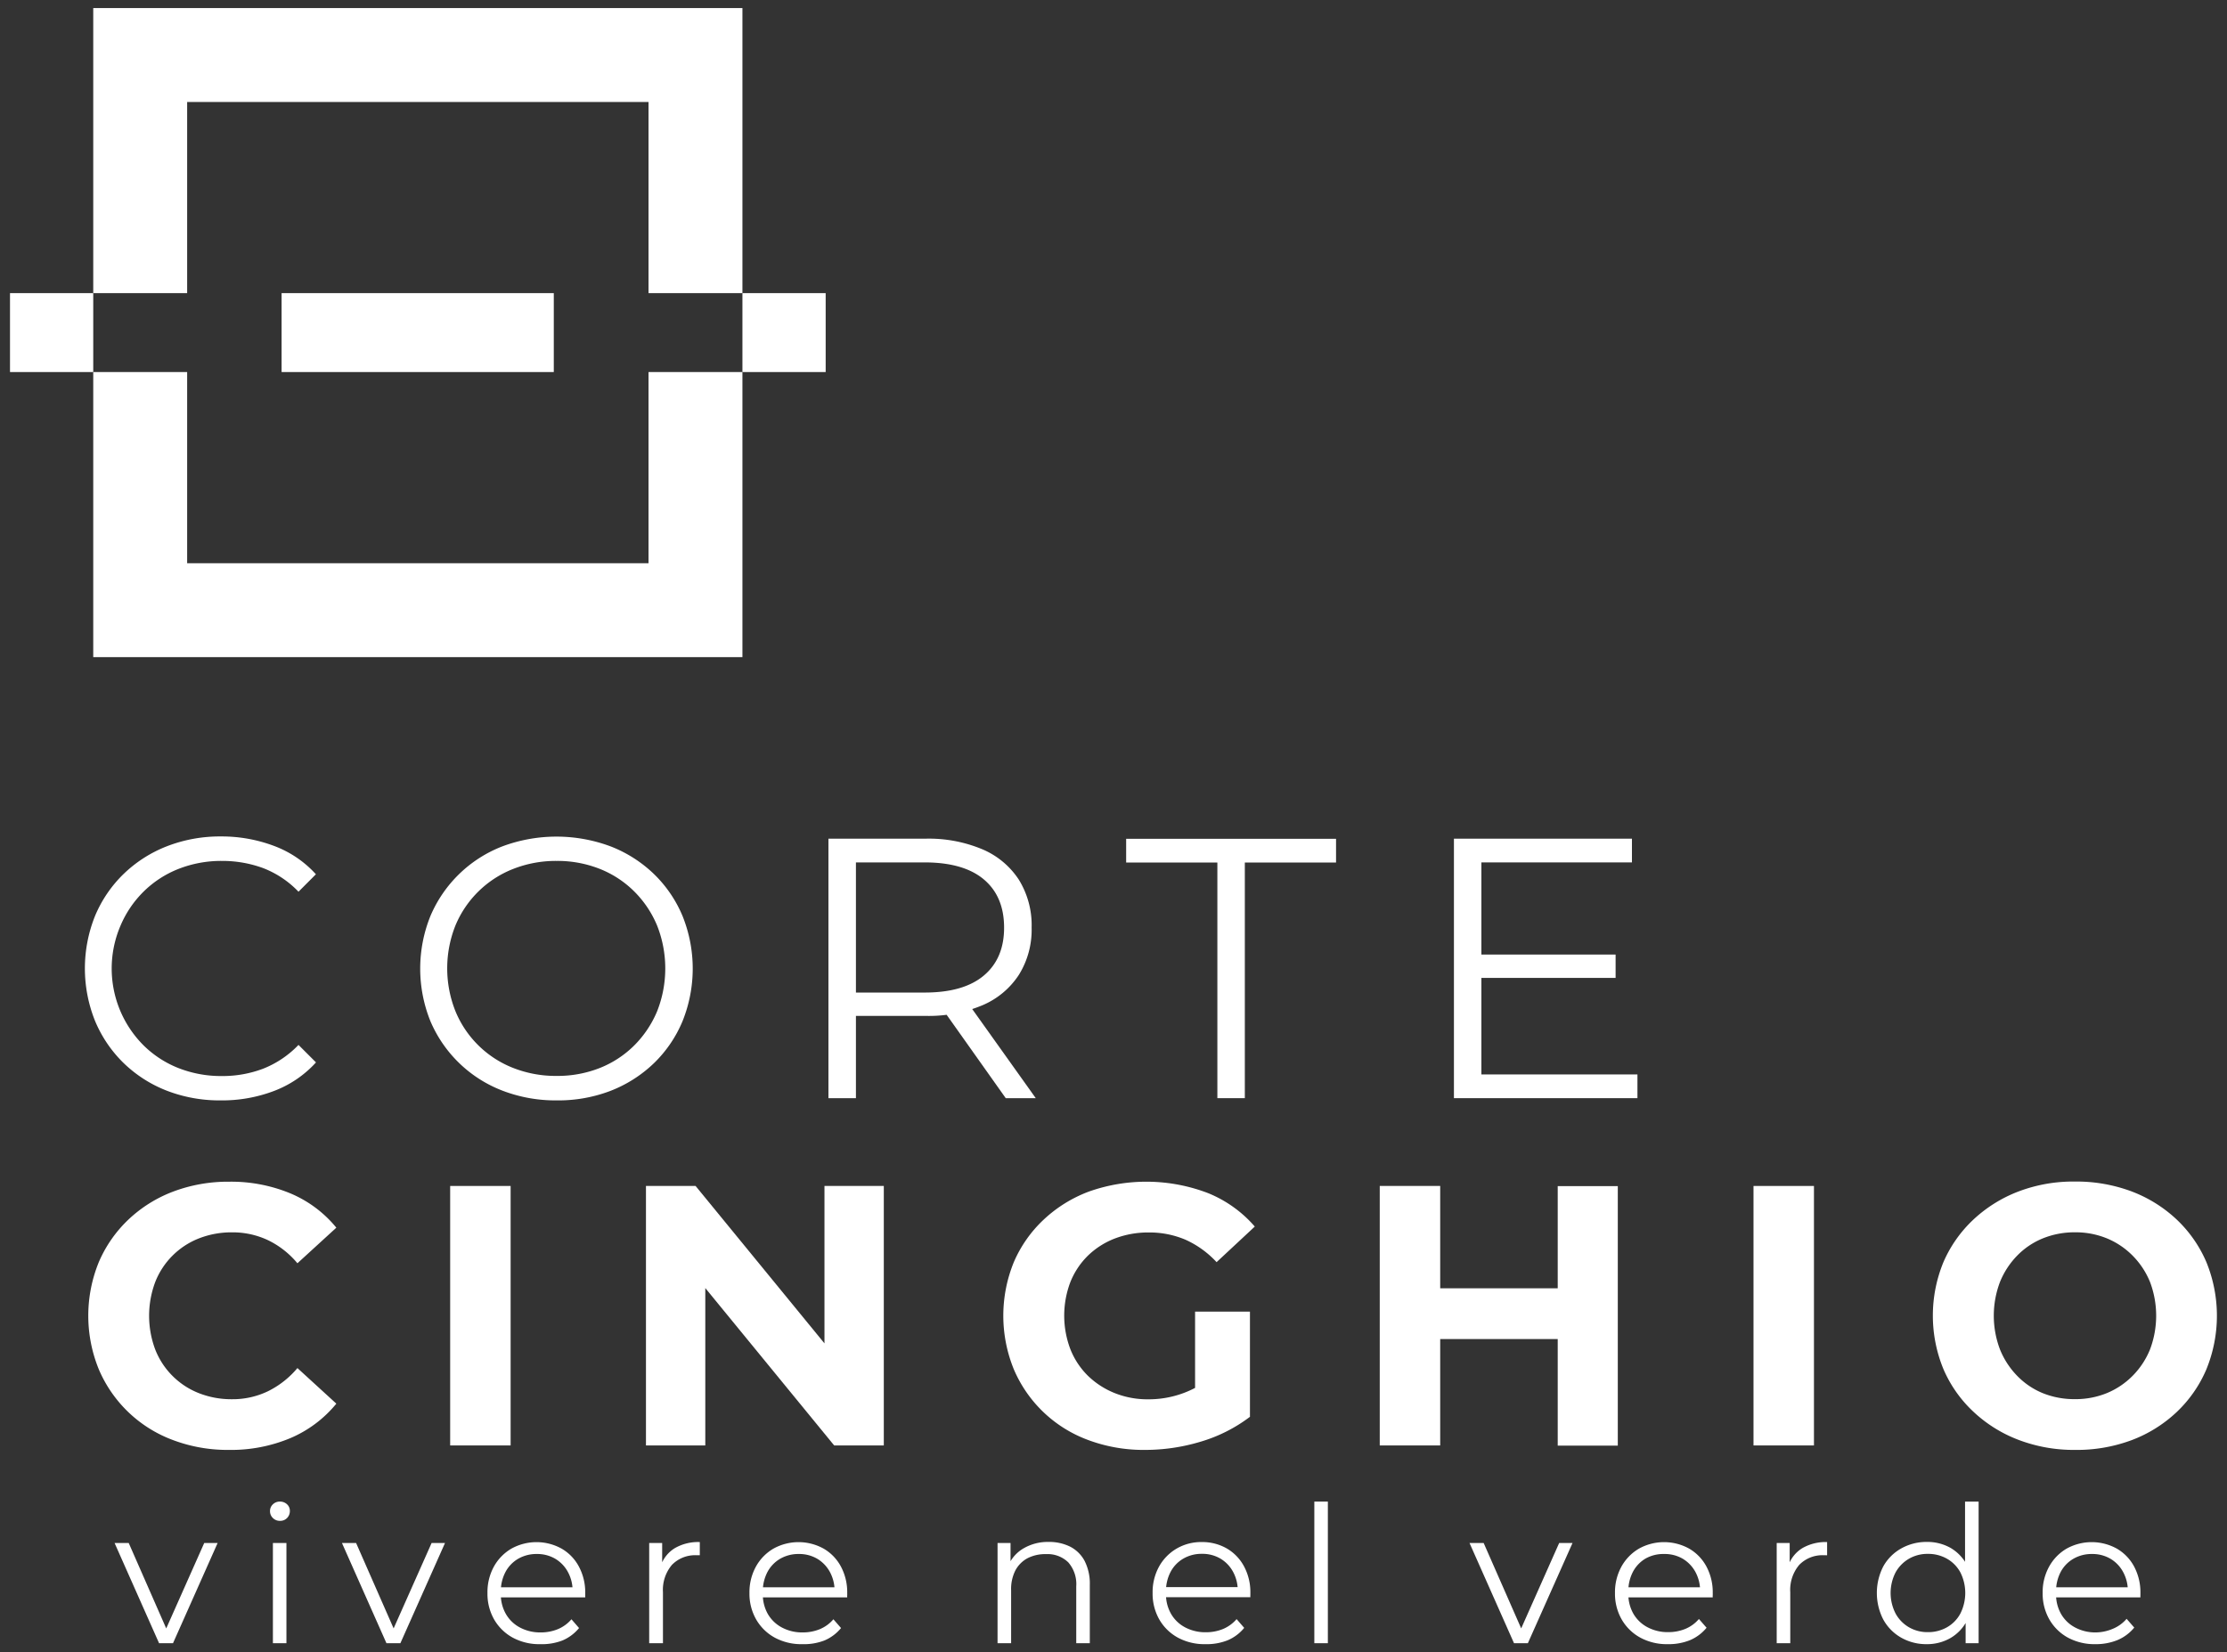 <?xml version="1.0" encoding="UTF-8"?>
<svg xmlns="http://www.w3.org/2000/svg" id="Livello_1" data-name="Livello 1" viewBox="0 0 538.58 399.69">
  <rect x="0" y="0" width="538.58" height="399.69" fill="#333333" stroke="none"/>
  <defs>
    <style>
      .cls-1 {
        fill: #fff;
      }
    </style>
  </defs>
  <title>marchio CorteCinghio</title>
  <g>
    <g>
      <g>
        <path class="cls-1" d="M53.37,266.19a35.38,35.38,0,0,1-13.09-2.37,31.23,31.23,0,0,1-10.4-6.68A30.77,30.77,0,0,1,23,247a34.07,34.07,0,0,1,0-25.47,30.51,30.51,0,0,1,6.91-10.13,31.45,31.45,0,0,1,10.44-6.68,35.39,35.39,0,0,1,13.09-2.38,35.87,35.87,0,0,1,12.83,2.29,25.83,25.83,0,0,1,10.13,6.86l-4.21,4.22a23.57,23.57,0,0,0-8.52-5.7,28.53,28.53,0,0,0-10-1.75,28.23,28.23,0,0,0-10.49,1.93,25.1,25.1,0,0,0-8.43,5.47,25.6,25.6,0,0,0-5.6,8.25,26.27,26.27,0,0,0,5.6,29,25.1,25.1,0,0,0,8.43,5.47,28.23,28.23,0,0,0,10.49,1.92,27.67,27.67,0,0,0,10-1.79,24.09,24.09,0,0,0,8.52-5.74L76.42,257a26.24,26.24,0,0,1-10.13,6.9A35.29,35.29,0,0,1,53.37,266.19Z"></path>
        <path class="cls-1" d="M134.62,266.19a35.72,35.72,0,0,1-13.14-2.37A31,31,0,0,1,104.08,247a34,34,0,0,1,0-25.38,31.07,31.07,0,0,1,17.36-16.86,37.44,37.44,0,0,1,26.27,0,31.49,31.49,0,0,1,10.45,6.68,30.48,30.48,0,0,1,6.9,10.13,34.07,34.07,0,0,1,0,25.47,30.42,30.42,0,0,1-6.9,10.14,31.65,31.65,0,0,1-10.45,6.68A35.38,35.38,0,0,1,134.62,266.19Zm0-5.92a27.82,27.82,0,0,0,10.44-1.92,24.72,24.72,0,0,0,8.34-5.47,25.6,25.6,0,0,0,5.52-8.25,28.23,28.23,0,0,0,0-20.72,25.38,25.38,0,0,0-5.52-8.25,24.72,24.72,0,0,0-8.34-5.47,27.82,27.82,0,0,0-10.44-1.93,28.16,28.16,0,0,0-10.49,1.93,25,25,0,0,0-14,13.72,28,28,0,0,0,0,20.67,24.91,24.91,0,0,0,14,13.77A28.15,28.15,0,0,0,134.62,260.27Z"></path>
        <path class="cls-1" d="M200.35,265.65V202.88h23.49a33.47,33.47,0,0,1,13.72,2.56,19.67,19.67,0,0,1,8.83,7.35,20.92,20.92,0,0,1,3.1,11.61,20.59,20.59,0,0,1-3.1,11.44,19.67,19.67,0,0,1-8.83,7.35,33.63,33.63,0,0,1-13.72,2.56H204l3-3.05v22.95ZM207,243.24l-3-3.14h19.64q9.42,0,14.31-4.13t4.88-11.57q0-7.53-4.88-11.65t-14.31-4.13H204l3-3.14Zm36.23,22.41-16.14-22.77h7.17l16.23,22.77Z"></path>
        <path class="cls-1" d="M294.41,265.65v-57H272.35v-5.74h50.76v5.74H301.05v57Z"></path>
        <path class="cls-1" d="M358.26,259.91H396v5.74H351.62V202.88h43.05v5.74H358.26Zm-.72-29h33.18v5.65H357.54Z"></path>
      </g>
      <g>
        <path class="cls-1" d="M55.34,350.74a37.42,37.42,0,0,1-13.5-2.38,31.29,31.29,0,0,1-17.93-17.08,34.29,34.29,0,0,1,0-26A31,31,0,0,1,31.08,295a32.38,32.38,0,0,1,10.85-6.77,37.63,37.63,0,0,1,13.5-2.37,37.43,37.43,0,0,1,14.79,2.82,28.65,28.65,0,0,1,11.12,8.3l-9.41,8.61A21.34,21.34,0,0,0,64.8,300a20,20,0,0,0-8.66-1.89,21.54,21.54,0,0,0-8.07,1.48,18.65,18.65,0,0,0-10.53,10.54,23.24,23.24,0,0,0,0,16.32A18.65,18.65,0,0,0,48.07,337a21.54,21.54,0,0,0,8.07,1.48,19.73,19.73,0,0,0,8.66-1.93,22,22,0,0,0,7.13-5.61l9.41,8.61a29,29,0,0,1-11.12,8.34A37.15,37.15,0,0,1,55.34,350.74Z"></path>
        <path class="cls-1" d="M108.87,349.66V286.89h14.62v62.77Z"></path>
        <path class="cls-1" d="M156.22,349.66V286.89h12l37,45.2h-5.83v-45.2h14.35v62.77h-12l-37-45.19h5.83v45.19Z"></path>
        <path class="cls-1" d="M276.92,350.74a38.28,38.28,0,0,1-13.72-2.38,31.26,31.26,0,0,1-18-17.08,34.29,34.29,0,0,1,0-26A30.71,30.71,0,0,1,252.44,295a32.68,32.68,0,0,1,10.94-6.77,41.7,41.7,0,0,1,28.83.41,29.7,29.7,0,0,1,11.25,8.07l-9.24,8.61a23.21,23.21,0,0,0-7.53-5.43,22.2,22.2,0,0,0-8.88-1.75,22.54,22.54,0,0,0-8.25,1.48,19.3,19.3,0,0,0-6.5,4.17,18.69,18.69,0,0,0-4.21,6.37,22.88,22.88,0,0,0,0,16.19,18.57,18.57,0,0,0,4.21,6.41,19.84,19.84,0,0,0,6.46,4.21,21.35,21.35,0,0,0,8.2,1.53A24.15,24.15,0,0,0,294,332.27l8.25,10.49a37.06,37.06,0,0,1-11.92,6A46.48,46.48,0,0,1,276.92,350.74Zm12.1-9.86V317.29h13.27v25.47Z"></path>
        <path class="cls-1" d="M348.3,349.66H333.68V286.89H348.3Zm29.5-25.73H347.13V311.64H377.8Zm-1.08-37h14.53v62.77H376.72Z"></path>
        <path class="cls-1" d="M424.07,349.66V286.89h14.62v62.77Z"></path>
        <path class="cls-1" d="M501.82,350.74a37.59,37.59,0,0,1-13.63-2.42,33,33,0,0,1-10.94-6.82A30.58,30.58,0,0,1,470,331.19a34,34,0,0,1,0-25.87,30.92,30.92,0,0,1,7.22-10.27,33.29,33.29,0,0,1,10.89-6.81,37.35,37.35,0,0,1,13.68-2.42,38.14,38.14,0,0,1,13.67,2.37,32.91,32.91,0,0,1,10.9,6.77,31,31,0,0,1,7.22,10.32,34.31,34.31,0,0,1,0,26,30.82,30.82,0,0,1-7.22,10.35,32.58,32.58,0,0,1-10.9,6.77A37.92,37.92,0,0,1,501.82,350.74Zm0-12.28a20,20,0,0,0,7.75-1.48,18.93,18.93,0,0,0,6.24-4.22,19.44,19.44,0,0,0,4.17-6.37,23.13,23.13,0,0,0,0-16.23,19.5,19.5,0,0,0-4.17-6.36,18.93,18.93,0,0,0-6.24-4.22,20,20,0,0,0-7.75-1.48,20.45,20.45,0,0,0-7.81,1.48,18.29,18.29,0,0,0-6.23,4.22,19.7,19.7,0,0,0-4.12,6.36,23,23,0,0,0,0,16.23,19.64,19.64,0,0,0,4.12,6.37A18.29,18.29,0,0,0,494,337,20.45,20.45,0,0,0,501.82,338.46Z"></path>
      </g>
      <g>
        <path class="cls-1" d="M38.47,397.5,27.71,373.26h3.42L41,395.75H39.39l10-22.49h3.24L41.84,397.5Z"></path>
        <path class="cls-1" d="M67.7,367.9a2.32,2.32,0,0,1-1.71-.69,2.26,2.26,0,0,1-.69-1.66,2.2,2.2,0,0,1,.69-1.64,2.35,2.35,0,0,1,1.71-.67,2.45,2.45,0,0,1,1.71.65,2.12,2.12,0,0,1,.69,1.61,2.39,2.39,0,0,1-.67,1.71A2.3,2.3,0,0,1,67.7,367.9ZM66,397.5V373.26h3.27V397.5Z"></path>
        <path class="cls-1" d="M93.46,397.5,82.7,373.26h3.42L96,395.75H94.38l10-22.49h3.24L96.83,397.5Z"></path>
        <path class="cls-1" d="M130.63,397.73a13.46,13.46,0,0,1-6.65-1.59,11.6,11.6,0,0,1-4.48-4.39,12.49,12.49,0,0,1-1.61-6.39,12.84,12.84,0,0,1,1.54-6.37,11.44,11.44,0,0,1,4.25-4.37,12.52,12.52,0,0,1,12.14,0,10.92,10.92,0,0,1,4.18,4.34,13.19,13.19,0,0,1,1.53,6.44,4.12,4.12,0,0,1,0,.48c0,.17,0,.35,0,.53h-21.1v-2.44h19.34l-1.29,1a9.49,9.49,0,0,0-1.13-4.69,8.32,8.32,0,0,0-3.07-3.21,8.59,8.59,0,0,0-4.48-1.15,8.77,8.77,0,0,0-4.48,1.15,8.08,8.08,0,0,0-3.09,3.23,10,10,0,0,0-1.11,4.76v.51a9.47,9.47,0,0,0,1.23,4.87,8.46,8.46,0,0,0,3.41,3.27,10.36,10.36,0,0,0,5,1.18,10.81,10.81,0,0,0,4.13-.78,8.79,8.79,0,0,0,3.31-2.4l1.84,2.12a10.46,10.46,0,0,1-4,3A13.75,13.75,0,0,1,130.63,397.73Z"></path>
        <path class="cls-1" d="M157,397.5V373.26h3.14v6.6l-.32-1.15a8,8,0,0,1,3.42-4.23,11.28,11.28,0,0,1,6-1.45v3.19l-.37,0-.37,0a7.82,7.82,0,0,0-6,2.33,9.36,9.36,0,0,0-2.17,6.63V397.5Z"></path>
        <path class="cls-1" d="M194,397.73a13.46,13.46,0,0,1-6.65-1.59,11.6,11.6,0,0,1-4.48-4.39,12.49,12.49,0,0,1-1.62-6.39,12.84,12.84,0,0,1,1.55-6.37,11.44,11.44,0,0,1,4.25-4.37,12.52,12.52,0,0,1,12.14,0,11,11,0,0,1,4.18,4.34,13.18,13.18,0,0,1,1.52,6.44,4,4,0,0,1,0,.48,4.61,4.61,0,0,0,0,.53h-21.1v-2.44h19.34l-1.29,1a9.6,9.6,0,0,0-1.13-4.69,8.39,8.39,0,0,0-3.07-3.21,8.59,8.59,0,0,0-4.48-1.15,8.74,8.74,0,0,0-4.48,1.15,8.08,8.08,0,0,0-3.09,3.23,10,10,0,0,0-1.11,4.76v.51a9.57,9.57,0,0,0,1.22,4.87,8.55,8.55,0,0,0,3.42,3.27,10.36,10.36,0,0,0,5,1.18,10.84,10.84,0,0,0,4.13-.78,8.68,8.68,0,0,0,3.3-2.4l1.85,2.12a10.46,10.46,0,0,1-4,3A13.79,13.79,0,0,1,194,397.73Z"></path>
        <path class="cls-1" d="M253.58,373a11.44,11.44,0,0,1,5.2,1.13,8.2,8.2,0,0,1,3.51,3.44,12.05,12.05,0,0,1,1.27,5.82V397.5h-3.28V383.74a8,8,0,0,0-1.92-5.79,7.16,7.16,0,0,0-5.38-2,9.35,9.35,0,0,0-4.5,1,7.17,7.17,0,0,0-2.95,3,9.94,9.94,0,0,0-1,4.74V397.5h-3.28V373.26h3.14v6.65l-.51-1.25a8.81,8.81,0,0,1,3.7-4.13A11.64,11.64,0,0,1,253.58,373Z"></path>
        <path class="cls-1" d="M291.49,397.73a13.49,13.49,0,0,1-6.65-1.59,11.6,11.6,0,0,1-4.48-4.39,12.59,12.59,0,0,1-1.61-6.39,12.84,12.84,0,0,1,1.54-6.37,11.51,11.51,0,0,1,4.25-4.37,11.75,11.75,0,0,1,6.07-1.59,11.9,11.9,0,0,1,6.08,1.55,11,11,0,0,1,4.17,4.34,13.19,13.19,0,0,1,1.53,6.44c0,.15,0,.31,0,.48a4.58,4.58,0,0,0,0,.53h-21.1v-2.44h19.35l-1.3,1a9.49,9.49,0,0,0-1.13-4.69,8.25,8.25,0,0,0-3.07-3.21,8.56,8.56,0,0,0-4.48-1.15,8.7,8.7,0,0,0-4.47,1.15,8,8,0,0,0-3.1,3.23,10,10,0,0,0-1.11,4.76v.51a9.47,9.47,0,0,0,1.23,4.87,8.46,8.46,0,0,0,3.41,3.27,10.41,10.41,0,0,0,5,1.18,10.89,10.89,0,0,0,4.14-.78,8.84,8.84,0,0,0,3.3-2.4l1.84,2.12a10.38,10.38,0,0,1-4,3A13.75,13.75,0,0,1,291.49,397.73Z"></path>
        <path class="cls-1" d="M317.86,397.5V363.24h3.27V397.5Z"></path>
        <path class="cls-1" d="M366.15,397.5l-10.76-24.24h3.42l9.88,22.49h-1.62l10-22.49h3.23l-10.8,24.24Z"></path>
        <path class="cls-1" d="M403.32,397.73a13.46,13.46,0,0,1-6.65-1.59,11.6,11.6,0,0,1-4.48-4.39,12.49,12.49,0,0,1-1.62-6.39,12.84,12.84,0,0,1,1.55-6.37,11.44,11.44,0,0,1,4.25-4.37,12.52,12.52,0,0,1,12.14,0,11,11,0,0,1,4.18,4.34,13.18,13.18,0,0,1,1.52,6.44,4,4,0,0,1,0,.48,4.61,4.61,0,0,0,0,.53h-21.1v-2.44h19.34l-1.29,1a9.6,9.6,0,0,0-1.13-4.69,8.39,8.39,0,0,0-3.07-3.21,8.59,8.59,0,0,0-4.48-1.15A8.74,8.74,0,0,0,398,377a8.08,8.08,0,0,0-3.09,3.23,10,10,0,0,0-1.11,4.76v.51a9.57,9.57,0,0,0,1.22,4.87,8.55,8.55,0,0,0,3.42,3.27,10.36,10.36,0,0,0,5,1.18,10.84,10.84,0,0,0,4.13-.78,8.68,8.68,0,0,0,3.3-2.4l1.85,2.12a10.46,10.46,0,0,1-4,3A13.79,13.79,0,0,1,403.32,397.73Z"></path>
        <path class="cls-1" d="M429.68,397.5V373.26h3.14v6.6l-.32-1.15a8,8,0,0,1,3.42-4.23,11.28,11.28,0,0,1,5.95-1.45v3.19a2.31,2.31,0,0,1-.37,0l-.37,0a7.82,7.82,0,0,0-6,2.33,9.36,9.36,0,0,0-2.17,6.63V397.5Z"></path>
        <path class="cls-1" d="M466,397.73a12.25,12.25,0,0,1-6.21-1.57,11.31,11.31,0,0,1-4.32-4.36,14.05,14.05,0,0,1,0-12.91,11.25,11.25,0,0,1,4.32-4.31A12.44,12.44,0,0,1,466,373a11.38,11.38,0,0,1,5.7,1.43,10.46,10.46,0,0,1,4,4.18,15.83,15.83,0,0,1,0,13.41,10.33,10.33,0,0,1-4,4.23A11.3,11.3,0,0,1,466,397.73Zm.23-2.91a9.12,9.12,0,0,0,4.64-1.18,8.33,8.33,0,0,0,3.23-3.32,11.08,11.08,0,0,0,0-9.95,8.4,8.4,0,0,0-3.23-3.3,9.12,9.12,0,0,0-4.64-1.18,8.89,8.89,0,0,0-4.57,1.18,8.68,8.68,0,0,0-3.23,3.3,10.91,10.91,0,0,0,0,9.95,8.6,8.6,0,0,0,3.23,3.32A8.89,8.89,0,0,0,466.25,394.82Zm9.14,2.68v-7.29l.33-4.9-.47-4.89V363.24h3.28V397.5Z"></path>
        <path class="cls-1" d="M506.74,397.73a13.49,13.49,0,0,1-6.65-1.59,11.57,11.57,0,0,1-4.47-4.39,12.49,12.49,0,0,1-1.62-6.39,12.74,12.74,0,0,1,1.55-6.37,11.41,11.41,0,0,1,4.24-4.37,12.54,12.54,0,0,1,12.15,0,11,11,0,0,1,4.18,4.34,13.29,13.29,0,0,1,1.52,6.44c0,.15,0,.31,0,.48a4.58,4.58,0,0,0,0,.53h-21.1v-2.44h19.35l-1.29,1a9.5,9.5,0,0,0-1.14-4.69,8.25,8.25,0,0,0-3.07-3.21,8.55,8.55,0,0,0-4.47-1.15,8.71,8.71,0,0,0-4.48,1.15,8,8,0,0,0-3.1,3.23,10,10,0,0,0-1.1,4.76v.51a9.47,9.47,0,0,0,1.22,4.87,8.42,8.42,0,0,0,3.42,3.27,10.36,10.36,0,0,0,5,1.18A10.88,10.88,0,0,0,511,394a8.76,8.76,0,0,0,3.3-2.4l1.85,2.12a10.53,10.53,0,0,1-4,3A13.84,13.84,0,0,1,506.74,397.73Z"></path>
      </g>
    </g>
    <g>
      <polygon class="cls-1" points="156.84 136.25 45.26 136.25 45.26 90 22.55 90 22.55 158.96 179.55 158.96 179.55 90 156.84 90 156.84 136.25"></polygon>
      <polygon class="cls-1" points="22.55 1.95 22.55 70.91 45.26 70.91 45.26 24.67 156.84 24.67 156.84 70.91 179.55 70.91 179.55 1.95 22.55 1.95"></polygon>
      <rect class="cls-1" x="179.55" y="70.91" width="20.13" height="19.09"></rect>
      <rect class="cls-1" x="2.42" y="70.91" width="20.13" height="19.09"></rect>
      <rect class="cls-1" x="68.1" y="70.91" width="65.83" height="19.09"></rect>
    </g>
  </g>
</svg>
